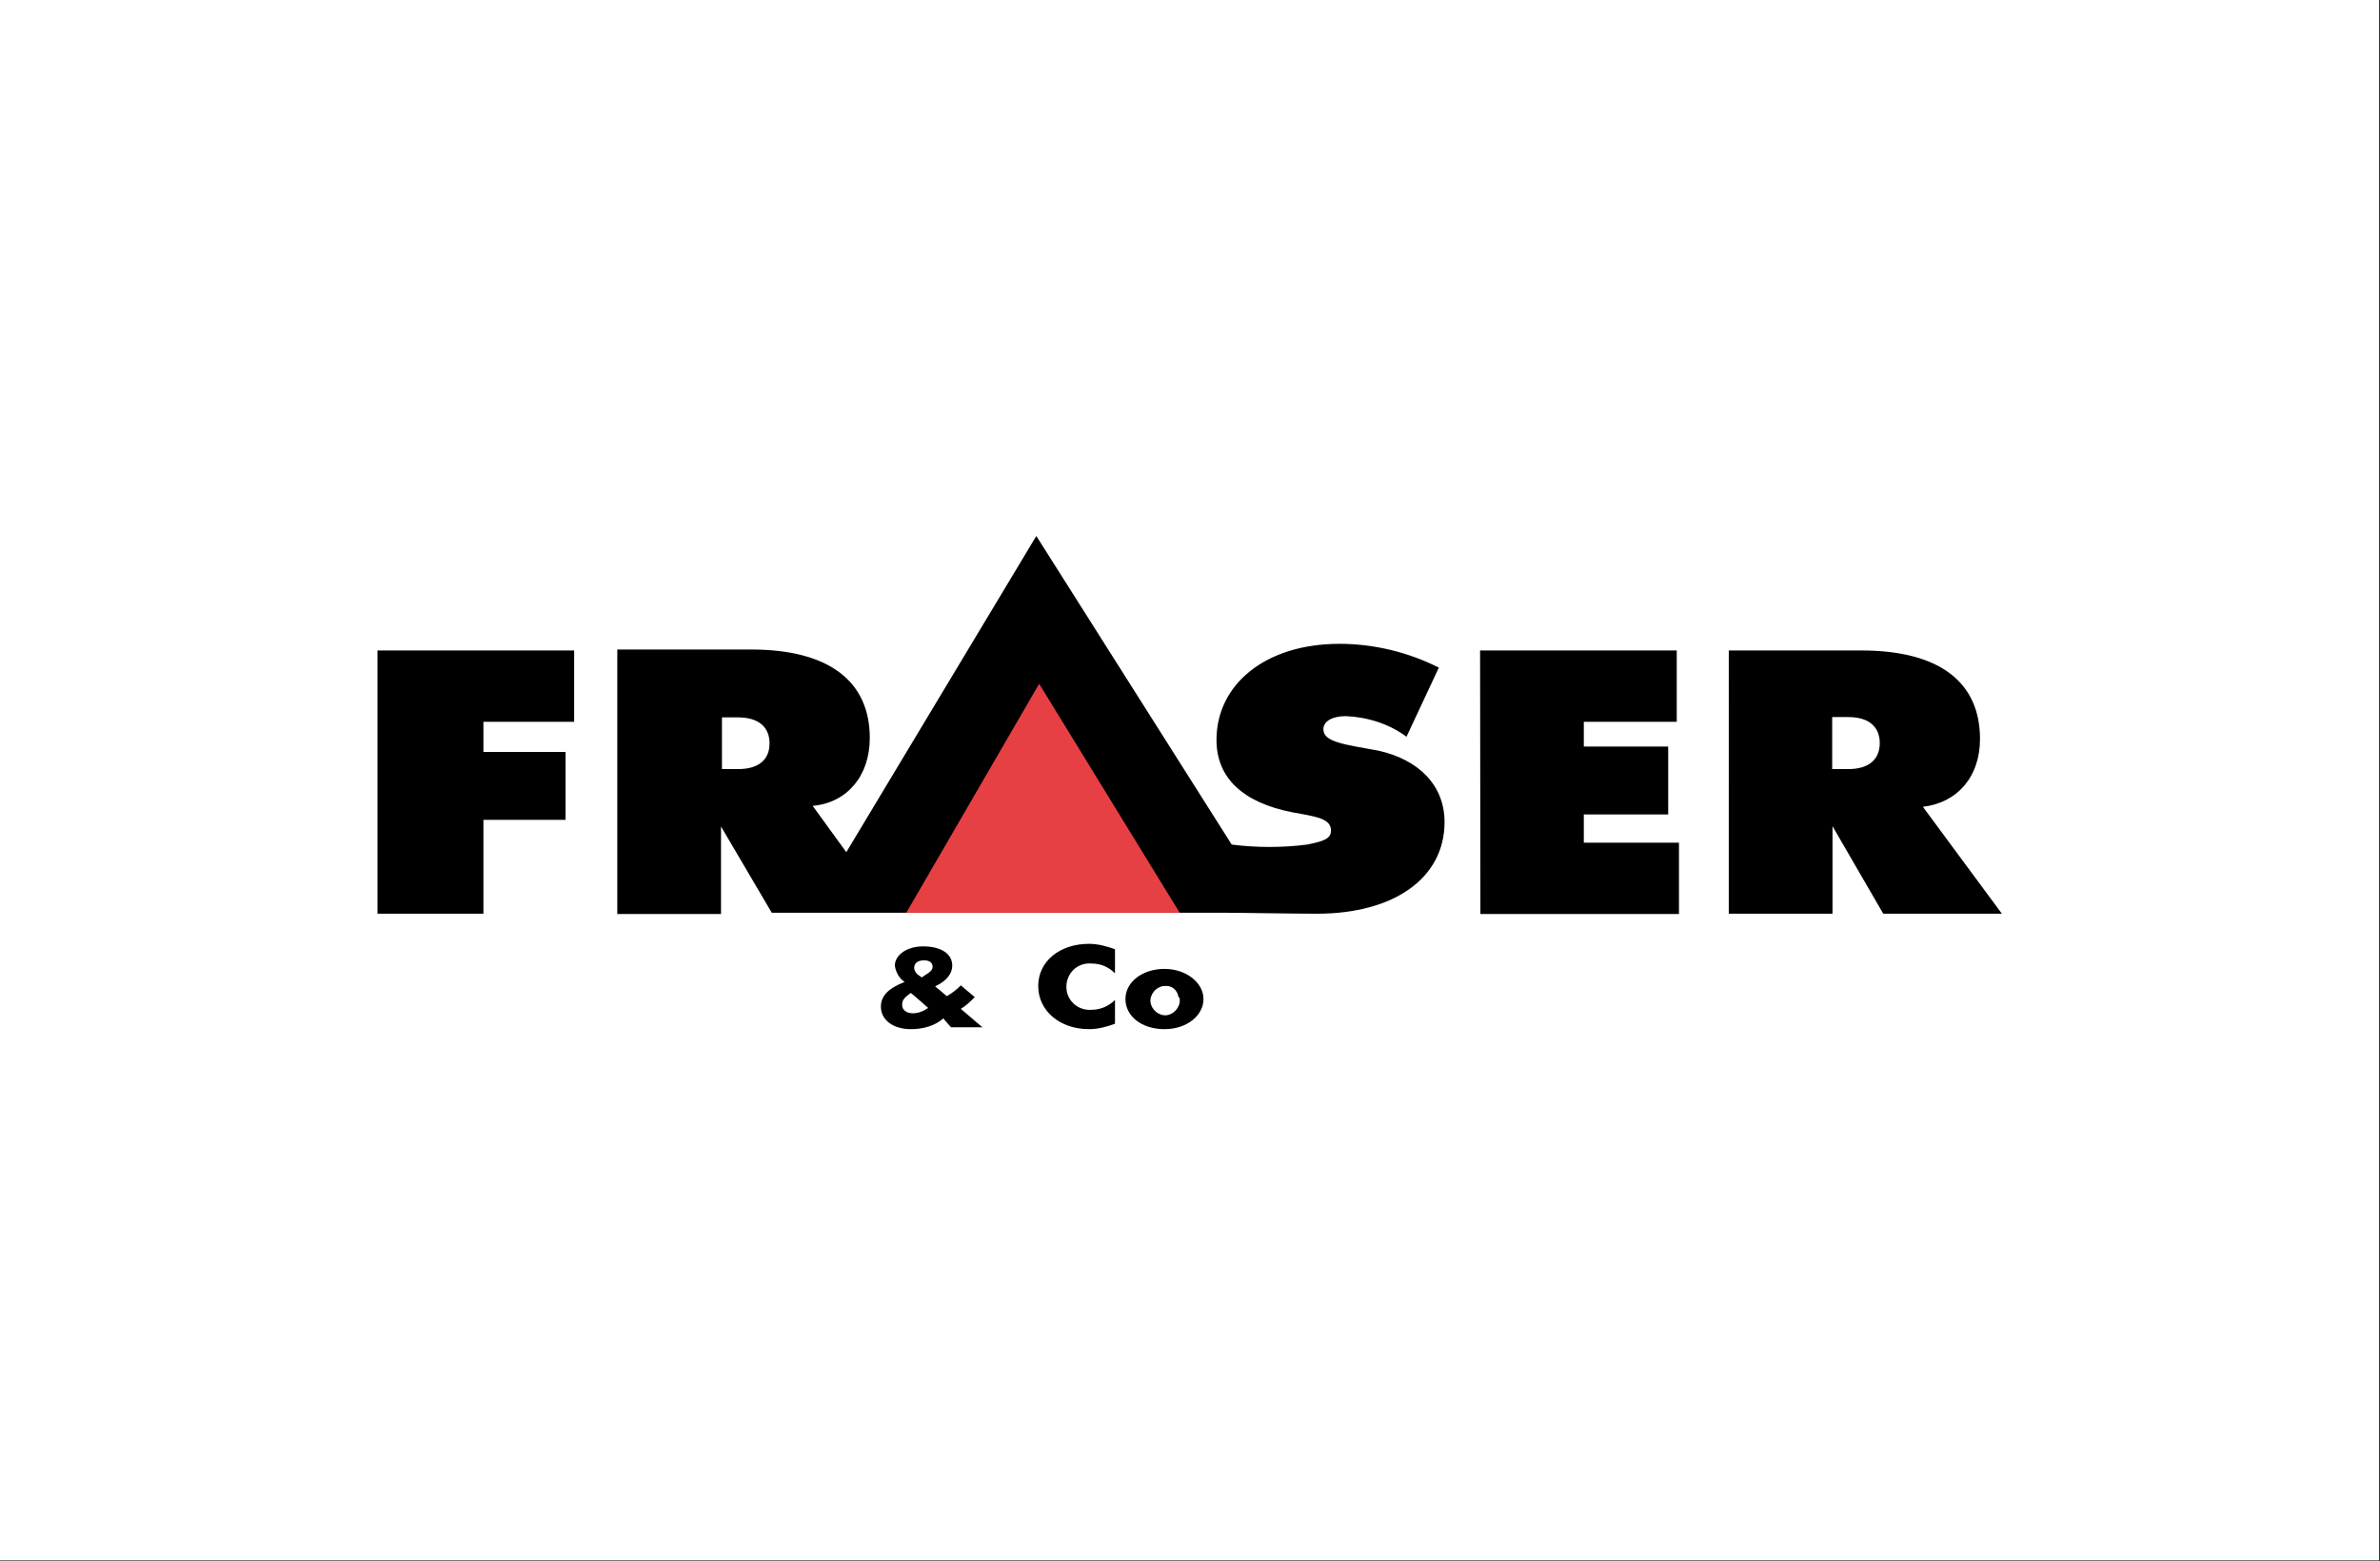 <?xml version="1.0" encoding="utf-8"?>
<!-- Generator: Adobe Illustrator 25.2.3, SVG Export Plug-In . SVG Version: 6.00 Build 0)  -->
<svg version="1.1"
	 id="svg4502" xmlns:cc="http://creativecommons.org/ns#" xmlns:dc="http://purl.org/dc/elements/1.1/" xmlns:inkscape="http://www.inkscape.org/namespaces/inkscape" xmlns:rdf="http://www.w3.org/1999/02/22-rdf-syntax-ns#" xmlns:sodipodi="http://sodipodi.sourceforge.net/DTD/sodipodi-0.dtd" xmlns:svg="http://www.w3.org/2000/svg"
	 xmlns="http://www.w3.org/2000/svg" xmlns:xlink="http://www.w3.org/1999/xlink" x="0px" y="0px" viewBox="0 0 750.3 492.2"
	 style="enable-background:new 0 0 750.3 492.2;" xml:space="preserve">
<rect x="0" y="0" width="750.3" height="492.2" fill="#333333" stroke="none"/>
<style type="text/css">
	.st0{fill:#FFFFFF;}
	.st1{fill:#E74044;}
</style>
<path class="st0" d="M0,0h750v492H0V0z"/>
<path d="M119,205.1h62v22.5h-28.6v9.5h25.9v21.4h-25.9v29.6H119V205.1z M243.3,287.8h143c5.4,0,20.4,0.3,28.9,0.3
	c24.2,0,40.2-11.2,40.2-28.9c0-11.6-8.2-19.7-20.8-22.5c-10.9-2-17.4-2.7-17.4-6.8c0-2.4,2.7-4.1,7.1-4.1c6.8,0.3,13.6,2.4,19.1,6.5
	l10.2-21.8c-9.5-4.8-20.4-7.5-31.3-7.5c-23.5,0-38.8,12.9-38.8,30.3c0,11.9,8.2,19.7,23.8,22.8c7.8,1.4,12.3,2,12.3,5.8
	c0,2.7-2.7,3.4-7.5,4.4c-7.8,1-16,1-23.8,0L326.7,169l-59.9,99.7l-10.6-14.6c10.9-1,18-9.5,18-21.4c0-17.7-12.6-27.9-37.4-27.9
	h-42.2v83.4h32.7v-27.6L243.3,287.8 M232.7,242.5h-5.1v-16.3h5.1c6.5,0,9.9,3.1,9.9,8.2S239.2,242.5,232.7,242.5 M466.6,205.1h62
	v22.5h-29.3v7.8h26.6v21.4h-26.6v8.9h30v22.5h-62.6L466.6,205.1z M544.9,205.1h41.9c24.9,0,37.4,10.2,37.4,27.9
	c0,11.9-7.1,20.1-18,21.4l24.9,33.7h-37.4l-16-27.6v27.6h-32.7V205.1 M577.6,242.5h5.1c6.5,0,9.9-3.1,9.9-8.2s-3.4-8.2-9.9-8.2h-5.1
	C577.6,226.2,577.6,242.5,577.6,242.5z M290.6,308.2l-1.4-1c-0.7-0.7-1-1.4-1-2c0-1.4,1-2.4,3.1-2.4c2,0,2.7,1,2.7,2
	s-0.7,1.7-2.4,2.7L290.6,308.2 M292.6,317.8c-1.4,1-3.1,1.7-4.8,1.7c-2,0-3.4-1-3.4-2.7c0-1.7,1-2.4,2.7-3.7
	C287.2,313,292.6,317.8,292.6,317.8z M299.8,323.9h9.9l-6.8-5.8c1.7-1,3.1-2.4,4.4-3.7l-4.4-3.7c-1.4,1.4-2.7,2.4-4.4,3.4l-3.7-3.1
	c3.7-1.7,5.4-4.1,5.4-6.5c0-3.7-3.4-6.1-9.2-6.1c-5.1,0-8.9,2.7-8.9,6.1c0.3,2,1.4,4.1,3.1,5.1c-5.1,2-7.5,4.4-7.5,7.8
	c0,4.1,3.7,7.1,9.5,7.1c3.7,0,7.5-1,10.2-3.4C297.4,321.2,299.8,323.9,299.8,323.9z M351.5,306.9c-2-2-4.4-3.1-7.5-3.1
	c-4.1-0.3-7.5,2.7-7.8,6.8s2.7,7.5,6.8,7.8h1c2.7,0,5.4-1,7.5-3.1v7.5c-2.7,1-5.4,1.7-8.2,1.7c-9.2,0-16-5.8-16-13.6
	s6.8-13.3,16-13.3c2.7,0,5.4,0.7,8.2,1.7L351.5,306.9 M371.9,315c0.3,2.4-1.7,4.8-4.1,5.1s-4.8-1.7-5.1-4.1
	c-0.3-2.4,1.7-4.8,4.1-5.1h0.3c2.4-0.3,4.1,1.4,4.4,3.4C371.9,314.7,371.9,314.7,371.9,315 M379.4,315c0-5.1-5.4-9.5-12.3-9.5
	s-12.3,4.1-12.3,9.5s5.1,9.5,12.3,9.5S379.4,320.1,379.4,315"/>
<path class="st1" d="M371.9,287.8l-44.3-72.2l-41.9,72.2H371.9z"/>
</svg>
